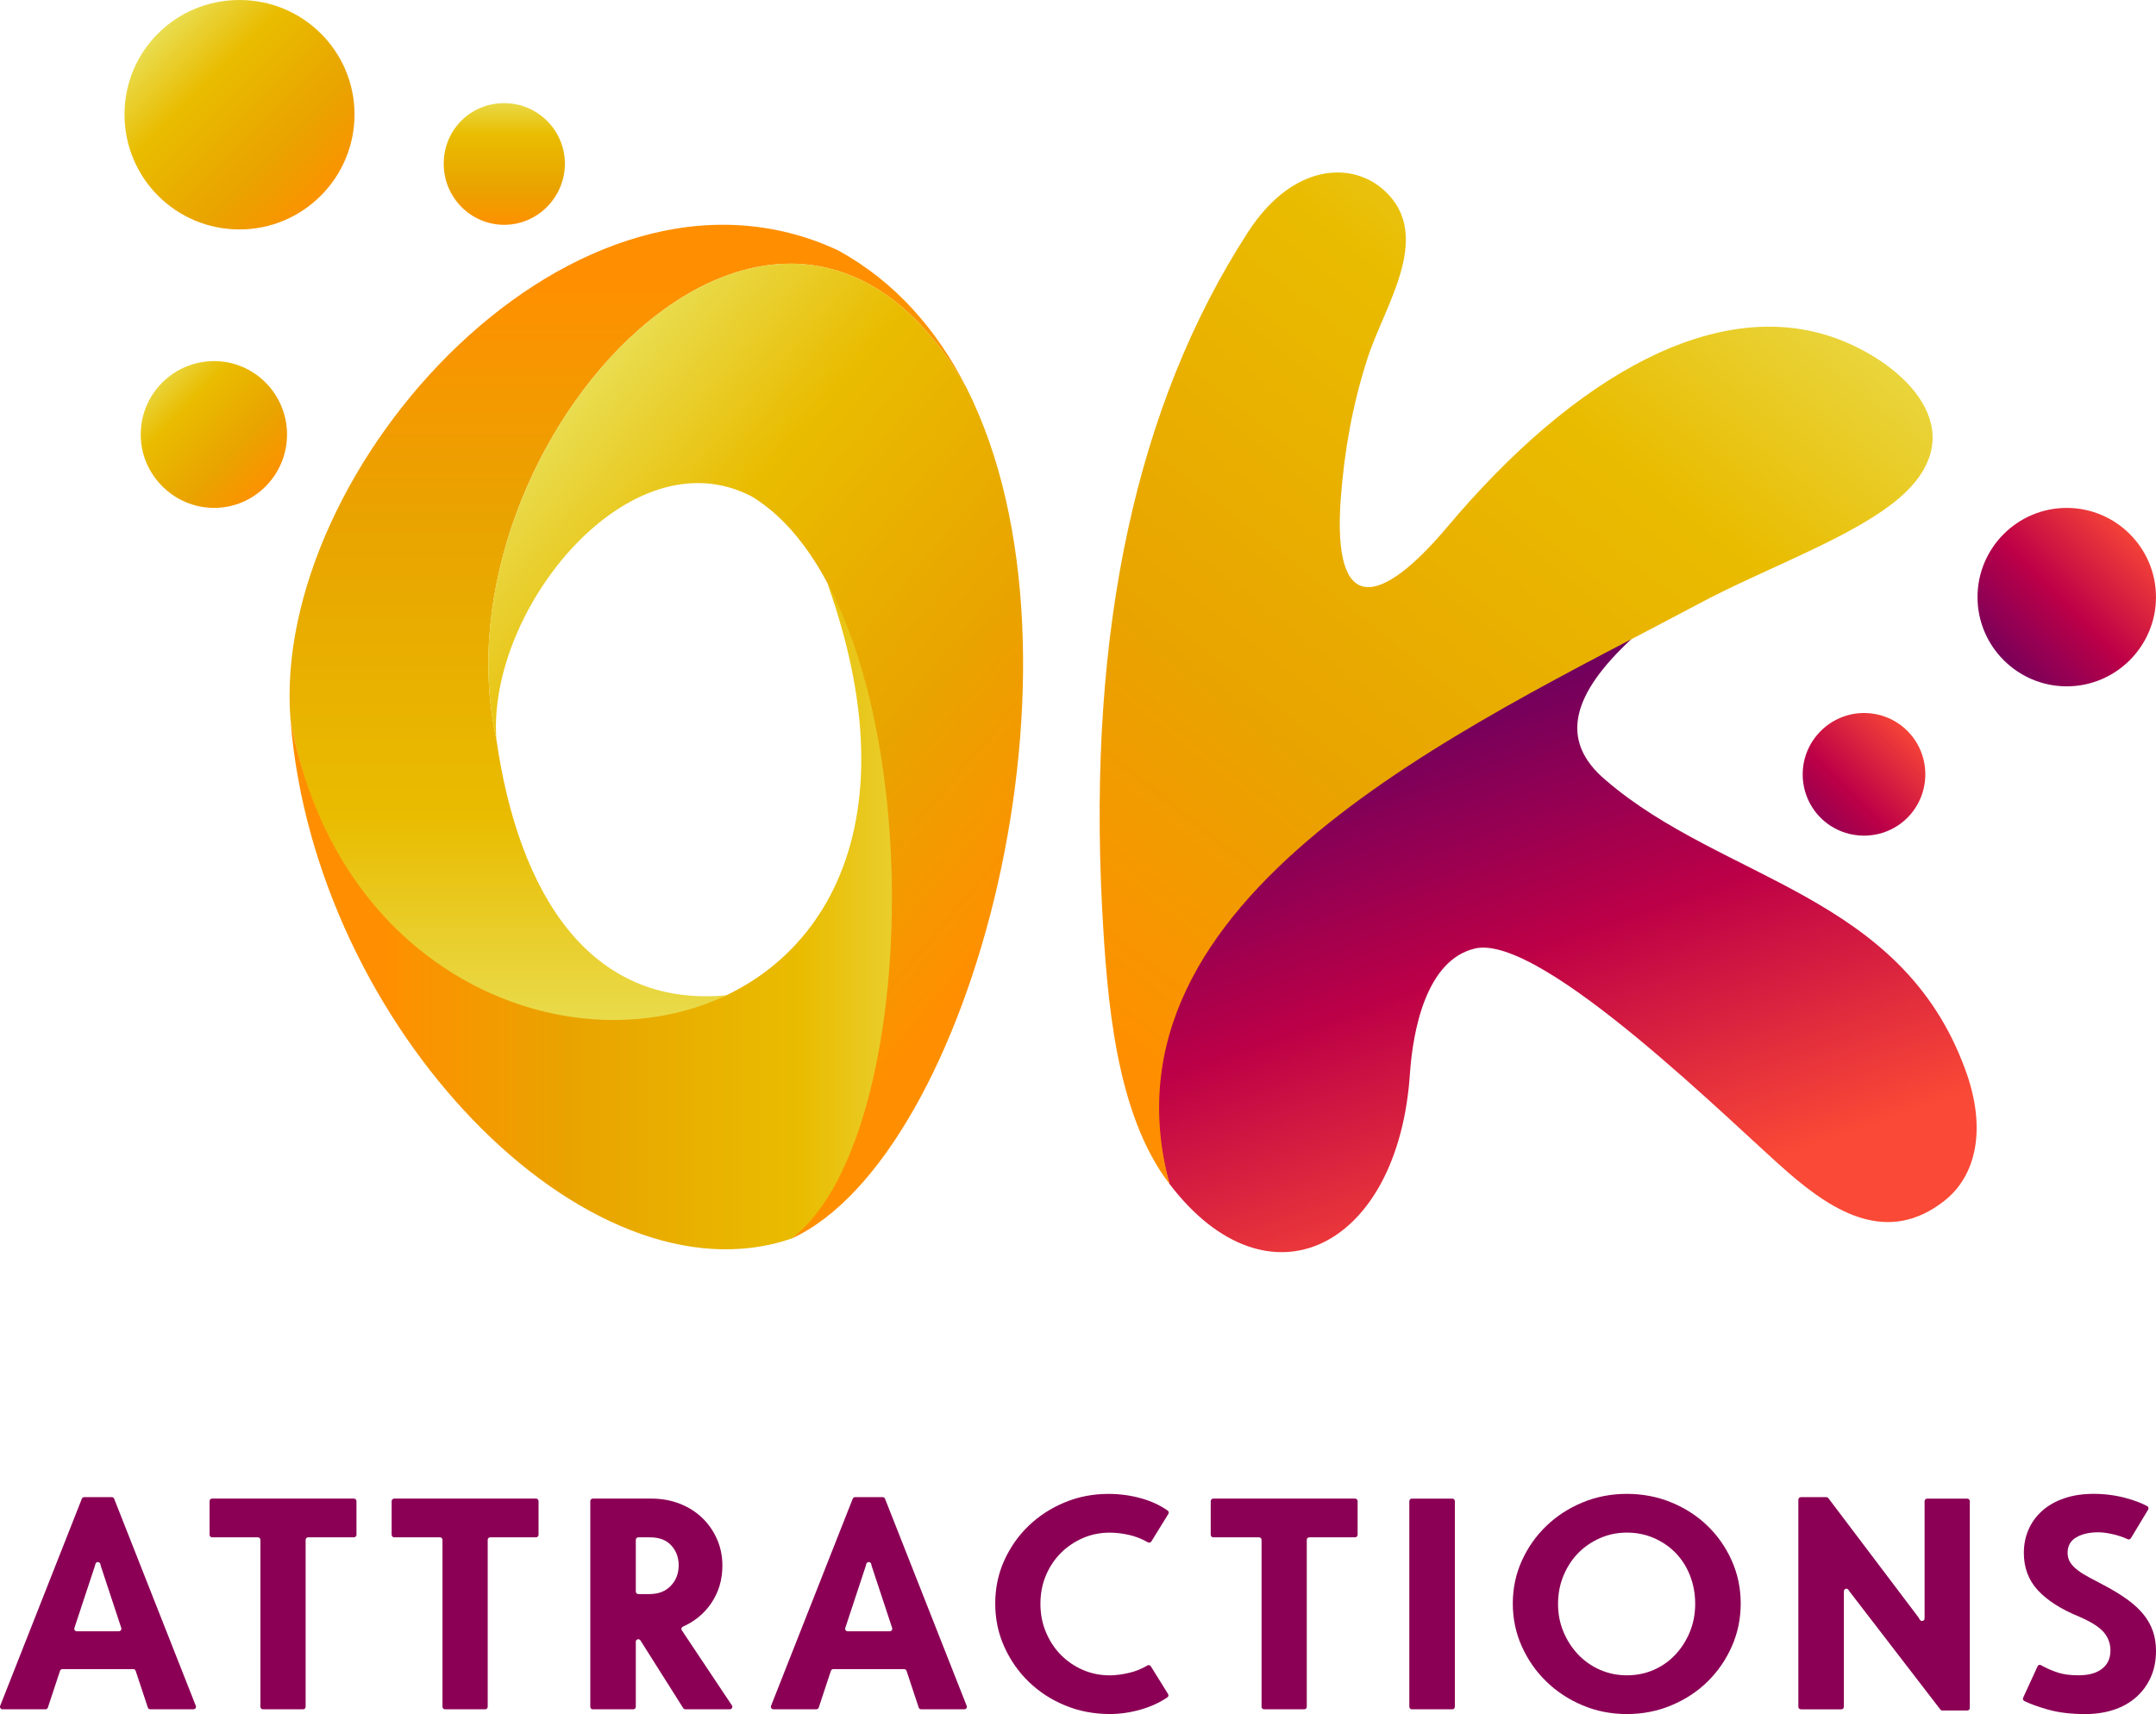 <?xml version="1.0" encoding="UTF-8"?> <svg xmlns="http://www.w3.org/2000/svg" xmlns:xlink="http://www.w3.org/1999/xlink" id="_Слой_2" data-name="Слой 2" viewBox="0 0 852.45 677.88"><defs><style> .cls-1 { fill: url(#linear-gradient-4); } .cls-1, .cls-2, .cls-3, .cls-4, .cls-5, .cls-6, .cls-7, .cls-8, .cls-9, .cls-10 { fill-rule: evenodd; } .cls-2 { fill: url(#linear-gradient-2); } .cls-3 { fill: url(#linear-gradient); } .cls-4 { fill: url(#linear-gradient-9); } .cls-5 { fill: url(#linear-gradient-6); } .cls-6 { fill: url(#linear-gradient-5); } .cls-7 { fill: url(#linear-gradient-10); } .cls-11 { fill: #8b0055; } .cls-8 { fill: url(#linear-gradient-7); } .cls-9 { fill: url(#linear-gradient-8); } .cls-10 { fill: url(#linear-gradient-3); } </style><linearGradient id="linear-gradient" x1="632.59" y1="482.54" x2="543.93" y2="228.01" gradientUnits="userSpaceOnUse"><stop offset="0" stop-color="#fa4936"></stop><stop offset=".41" stop-color="#bc0047"></stop><stop offset="1" stop-color="#43006a"></stop></linearGradient><linearGradient id="linear-gradient-2" x1="704.25" y1="41.76" x2="419.02" y2="400.02" gradientUnits="userSpaceOnUse"><stop offset="0" stop-color="#e9e35f"></stop><stop offset=".32" stop-color="#e9bc00"></stop><stop offset=".7" stop-color="#e9a300"></stop><stop offset="1" stop-color="#ff8f00"></stop></linearGradient><linearGradient id="linear-gradient-3" x1="756.22" y1="287.06" x2="693.31" y2="349.96" xlink:href="#linear-gradient"></linearGradient><linearGradient id="linear-gradient-4" x1="845.07" y1="208.24" x2="772.81" y2="280.5" xlink:href="#linear-gradient"></linearGradient><linearGradient id="linear-gradient-5" x1="248.33" y1="424.85" x2="248.33" y2="108.87" xlink:href="#linear-gradient-2"></linearGradient><linearGradient id="linear-gradient-6" x1="395.38" y1="362.45" x2="151.17" y2="362.45" xlink:href="#linear-gradient-2"></linearGradient><linearGradient id="linear-gradient-7" x1="187.5" y1="182.1" x2="403.93" y2="363.61" xlink:href="#linear-gradient-2"></linearGradient><linearGradient id="linear-gradient-8" x1="199.39" y1="36.03" x2="199.39" y2="90.56" xlink:href="#linear-gradient-2"></linearGradient><linearGradient id="linear-gradient-9" x1="58.73" y1="9.39" x2="131.37" y2="82.02" xlink:href="#linear-gradient-2"></linearGradient><linearGradient id="linear-gradient-10" x1="57.34" y1="145.02" x2="107.28" y2="194.19" xlink:href="#linear-gradient-2"></linearGradient></defs><g id="Layer_1" data-name="Layer 1"><g><path class="cls-3" d="M645.07,252.71c-23.28,21.6-29.05,40.08-10.08,55.93,46.32,39.84,116.65,44.64,142.09,114.49,8.4,22.8,4.56,41.76-8.4,51.85-22.08,17.28-43.2,4.8-61.68-11.29-20.64-17.76-97.45-94.8-123.85-88.56-19.2,4.56-24.48,32.16-25.68,49.44-4.56,68.89-55.92,95.05-95.05,43.69-32.16-108.49,121.45-215.54,182.66-215.54h0Z"></path><path class="cls-2" d="M462.41,468.25c-21.36-27.84-24.72-73.21-26.64-108.97-5.76-110.41,13.68-199.46,57.61-267.39,16.56-25.68,38.4-28.08,51.61-18.48,23.76,18,2.16,47.29-4.56,69.13-5.52,17.28-8.88,35.28-10.32,54.72-3.36,47.04,15.84,42.24,42.01,11.28,50.65-60.25,107.05-91.93,154.09-74.65,27.13,10.08,54.73,36.72,25.21,62.65-18.48,16.08-53.52,28.08-80.65,42.72-91.45,48.72-239.06,114.97-208.34,228.98h0Z"></path><path class="cls-10" d="M736.99,281.99c13.45,0,24.25,10.8,24.25,24.25s-10.8,24.24-24.25,24.24-24.23-10.8-24.23-24.24,11.03-24.25,24.23-24.25h0Z"></path><path class="cls-1" d="M817.16,200.87c19.45,0,35.28,15.84,35.28,35.28s-15.84,35.29-35.28,35.29-35.28-15.84-35.28-35.29,15.84-35.28,35.28-35.28h0Z"></path><path class="cls-6" d="M287.19,393.62c-54.2,5.07-82.22-40.4-90.94-101.3-25.78-117.13,112.47-267.14,185.94-138.85-11.77-23.15-28.22-42.02-50.74-54.41-103.33-48.31-224.52,85.87-216.6,185.54,15.63,85.87,82.01,157.32,172.35,109.01h0Z"></path><path class="cls-5" d="M114.85,284.61c9.54,121.6,117.54,232.84,198.12,205.23,57.86-35.93,59.68-188.59,14.21-259.02,73.69,206.86-180.06,231.42-212.34,53.79h0Z"></path><path class="cls-8" d="M312.97,489.84c71.05-32.48,123.22-229.18,69.22-336.37-73.48-128.3-211.73,21.72-185.94,138.85-3.65-51.56,52.78-120.99,100.89-96.02,71.25,43.04,71.04,251.72,15.83,293.53h0Z"></path><path class="cls-9" d="M199.39,40.79c13.2,0,23.96,10.76,23.96,23.96s-10.76,24.16-23.96,24.16-23.95-10.76-23.95-24.16,10.56-23.96,23.95-23.96h0Z"></path><path class="cls-4" d="M94.7,0c25.17,0,45.47,20.3,45.47,45.27s-20.3,45.47-45.47,45.47-45.47-20.3-45.47-45.47S69.53,0,94.7,0h0Z"></path><path class="cls-7" d="M84.67,142.81c15.84,0,28.82,12.99,28.82,29.03s-12.99,29.03-28.82,29.03-29.03-12.99-29.03-29.03,13-29.03,29.03-29.03h0Z"></path><path class="cls-11" d="M52.69,660.11H24.68c-.43,0-.81,.28-.95,.69l-4.8,14.52c-.14,.41-.52,.69-.95,.69H1c-.71,0-1.19-.71-.93-1.37l32.29-81.91c.15-.38,.52-.63,.93-.63h10.91c.41,0,.78,.25,.93,.63l32.29,81.91c.26,.66-.23,1.37-.93,1.37h-17.09c-.43,0-.81-.28-.95-.69l-4.81-14.52c-.14-.41-.52-.69-.95-.69Zm-22.32-14.96h16.63c.68,0,1.16-.67,.95-1.31l-8.08-24.47s-.02-.06-.03-.09l-.16-.72c-.23-1.02-1.66-1.05-1.94-.05l-.22,.82-8.1,24.52c-.21,.65,.27,1.31,.95,1.31Z"></path><path class="cls-11" d="M101.96,607.99h-18.1c-.55,0-1-.45-1-1v-13.31c0-.55,.45-1,1-1h56.08c.55,0,1,.45,1,1v13.31c0,.55-.45,1-1,1h-18.1c-.55,0-1,.45-1,1v66.02c0,.55-.45,1-1,1h-15.88c-.55,0-1-.45-1-1v-66.02c0-.55-.45-1-1-1Z"></path><path class="cls-11" d="M173.95,607.99h-18.1c-.55,0-1-.45-1-1v-13.31c0-.55,.45-1,1-1h56.08c.55,0,1,.45,1,1v13.31c0,.55-.45,1-1,1h-18.1c-.55,0-1,.45-1,1v66.02c0,.55-.45,1-1,1h-15.88c-.55,0-1-.45-1-1v-66.02c0-.55-.45-1-1-1Z"></path><path class="cls-11" d="M251.39,649.31v25.7c0,.55-.45,1-1,1h-16c-.55,0-1-.45-1-1v-81.33c0-.55,.45-1,1-1h23.19c3.97,0,7.67,.66,11.1,1.99,3.43,1.33,6.39,3.18,8.88,5.55,2.49,2.38,4.46,5.18,5.9,8.42,1.44,3.23,2.16,6.76,2.16,10.58,0,5.61-1.5,10.6-4.5,14.96-2.78,4.04-6.48,7.08-11.09,9.12-.57,.25-.8,.95-.45,1.47l19.8,29.69c.44,.66-.03,1.55-.83,1.55h-17.57c-.34,0-.66-.18-.85-.47l-16.91-26.77c-.54-.85-1.85-.47-1.85,.53Zm5.49-18.88c3.51,0,6.29-1.09,8.36-3.27,2.06-2.18,3.1-4.87,3.1-8.06s-.98-5.75-2.92-7.89c-1.95-2.14-4.75-3.21-8.42-3.21h-4.61c-.55,0-1,.45-1,1v20.44c0,.55,.45,1,1,1h4.49Z"></path><path class="cls-11" d="M357.48,660.11h-28.01c-.43,0-.81,.28-.95,.69l-4.8,14.52c-.14,.41-.52,.69-.95,.69h-16.98c-.71,0-1.19-.71-.93-1.37l32.29-81.91c.15-.38,.52-.63,.93-.63h10.91c.41,0,.78,.25,.93,.63l32.29,81.91c.26,.66-.23,1.37-.93,1.37h-17.09c-.43,0-.81-.28-.95-.69l-4.81-14.52c-.14-.41-.52-.69-.95-.69Zm-22.32-14.96h16.63c.68,0,1.16-.67,.95-1.31l-8.08-24.47s-.02-.06-.03-.09l-.16-.72c-.23-1.02-1.66-1.05-1.94-.05l-.22,.82-8.1,24.52c-.21,.65,.27,1.31,.95,1.31Z"></path><path class="cls-11" d="M461.83,669.94c.28,.46,.16,1.06-.28,1.36-3.08,2.07-6.54,3.66-10.37,4.77-4.17,1.21-8.28,1.81-12.33,1.81-6.31,0-12.21-1.13-17.71-3.39-5.49-2.26-10.28-5.38-14.38-9.35-4.09-3.97-7.32-8.61-9.7-13.91-2.38-5.3-3.56-10.99-3.56-17.06s1.19-11.75,3.56-17c2.38-5.26,5.59-9.83,9.64-13.73,4.05-3.89,8.78-6.97,14.2-9.23,5.41-2.26,11.2-3.39,17.35-3.39,4.44,0,8.77,.58,12.97,1.75,3.88,1.08,7.37,2.69,10.45,4.83,.44,.3,.55,.9,.27,1.35l-6.71,10.88c-.28,.46-.88,.6-1.35,.34-2.45-1.37-4.89-2.34-7.34-2.9-2.73-.62-5.3-.93-7.71-.93-3.82,0-7.38,.72-10.69,2.16-3.31,1.44-6.21,3.41-8.71,5.9-2.49,2.5-4.46,5.46-5.9,8.88-1.44,3.43-2.16,7.17-2.16,11.22s.72,7.7,2.16,11.16c1.44,3.47,3.41,6.47,5.9,9,2.49,2.53,5.39,4.52,8.71,5.96,3.31,1.44,6.88,2.16,10.69,2.16,2.18,0,4.71-.33,7.6-.99,2.56-.59,4.96-1.56,7.22-2.91,.47-.28,1.08-.15,1.38,.32l6.8,10.96Z"></path><path class="cls-11" d="M497.8,607.99h-18.1c-.55,0-1-.45-1-1v-13.31c0-.55,.45-1,1-1h56.08c.55,0,1,.45,1,1v13.31c0,.55-.45,1-1,1h-18.1c-.55,0-1,.45-1,1v66.02c0,.55-.45,1-1,1h-15.88c-.55,0-1-.45-1-1v-66.02c0-.55-.45-1-1-1Z"></path><path class="cls-11" d="M558.23,592.68h16c.55,0,1,.45,1,1v81.33c0,.55-.45,1-1,1h-16c-.55,0-1-.45-1-1v-81.33c0-.55,.45-1,1-1Z"></path><path class="cls-11" d="M598.14,634.17c0-6,1.19-11.63,3.56-16.89,2.38-5.26,5.61-9.86,9.7-13.79,4.09-3.93,8.86-7.03,14.32-9.29,5.45-2.26,11.3-3.39,17.53-3.39s12.1,1.13,17.59,3.39c5.49,2.26,10.27,5.36,14.32,9.29,4.05,3.94,7.25,8.53,9.58,13.79,2.34,5.26,3.51,10.89,3.51,16.89s-1.17,11.65-3.51,16.95c-2.34,5.3-5.53,9.93-9.58,13.91s-8.82,7.11-14.32,9.41c-5.49,2.3-11.36,3.45-17.59,3.45s-12.08-1.15-17.53-3.45c-5.46-2.3-10.23-5.43-14.32-9.41-4.09-3.97-7.33-8.61-9.7-13.91-2.38-5.3-3.56-10.95-3.56-16.95Zm17.88,.12c0,3.97,.72,7.67,2.16,11.1,1.44,3.43,3.39,6.43,5.84,9,2.46,2.57,5.34,4.58,8.65,6.02,3.31,1.44,6.84,2.16,10.58,2.16s7.36-.72,10.64-2.16c3.27-1.44,6.12-3.45,8.53-6.02,2.41-2.57,4.32-5.57,5.73-9,1.4-3.43,2.1-7.13,2.1-11.1s-.68-7.69-2.04-11.16c-1.36-3.47-3.25-6.45-5.67-8.94-2.42-2.49-5.28-4.46-8.59-5.9-3.31-1.44-6.88-2.16-10.69-2.16s-7.27,.72-10.58,2.16c-3.31,1.44-6.19,3.41-8.65,5.9-2.45,2.5-4.4,5.47-5.84,8.94-1.44,3.47-2.16,7.19-2.16,11.16Z"></path><path class="cls-11" d="M777.82,676.48h-9.85c-.31,0-.6-.14-.79-.39l-35.9-46.67s-.04-.05-.05-.07l-.35-.55c-.54-.85-1.84-.47-1.84,.53v45.69c0,.55-.45,1-1,1h-16c-.55,0-1-.45-1-1v-81.91c0-.55,.45-1,1-1h10.07c.31,0,.61,.15,.8,.4l35.44,46.9s.03,.05,.05,.07l.7,1.12c.53,.85,1.85,.47,1.85-.53v-46.37c0-.55,.45-1,1-1h15.88c.55,0,1,.45,1,1v81.8c0,.55-.45,1-1,1Z"></path><path class="cls-11" d="M805.59,659.01c.25-.54,.9-.74,1.41-.45l.45,.26c2.03,1.09,4.11,1.99,6.25,2.69,2.14,.7,4.89,1.05,8.24,1.05,3.9,0,6.95-.86,9.17-2.57,2.22-1.71,3.33-4.13,3.33-7.25,0-2.73-.88-5.12-2.63-7.19-1.75-2.06-4.97-4.11-9.64-6.14-7.25-2.96-12.72-6.45-16.42-10.46-3.7-4.01-5.55-8.94-5.55-14.78,0-3.35,.62-6.45,1.87-9.29,1.25-2.84,3.06-5.32,5.43-7.42,2.38-2.1,5.28-3.74,8.71-4.91,3.43-1.17,7.28-1.75,11.57-1.75s8.67,.55,12.68,1.64c3.5,.95,6.33,2.02,8.5,3.21,.5,.28,.68,.91,.38,1.4l-6.82,11.3c-.26,.44-.81,.61-1.27,.39-.42-.2-.92-.42-1.49-.64-.98-.39-2.05-.74-3.21-1.05-1.17-.31-2.36-.56-3.56-.76-1.21-.19-2.32-.29-3.33-.29-3.51,0-6.41,.66-8.71,1.99-2.3,1.33-3.45,3.35-3.45,6.08,0,1.48,.35,2.77,1.05,3.86,.7,1.09,1.7,2.12,2.98,3.1,1.29,.98,2.79,1.91,4.5,2.81,1.71,.9,3.58,1.89,5.61,2.98,3.58,1.87,6.7,3.76,9.35,5.67,2.65,1.91,4.81,3.9,6.49,5.96,1.67,2.07,2.92,4.29,3.74,6.66,.82,2.38,1.23,4.97,1.23,7.77,0,3.97-.72,7.52-2.16,10.64-1.44,3.12-3.41,5.75-5.9,7.89-2.5,2.14-5.43,3.76-8.82,4.85-3.39,1.09-7.07,1.64-11.04,1.64-5.69,0-10.66-.6-14.9-1.81-3.78-1.07-6.86-2.19-9.25-3.36-.48-.24-.68-.82-.45-1.31l5.68-12.38Z"></path></g></g></svg> 